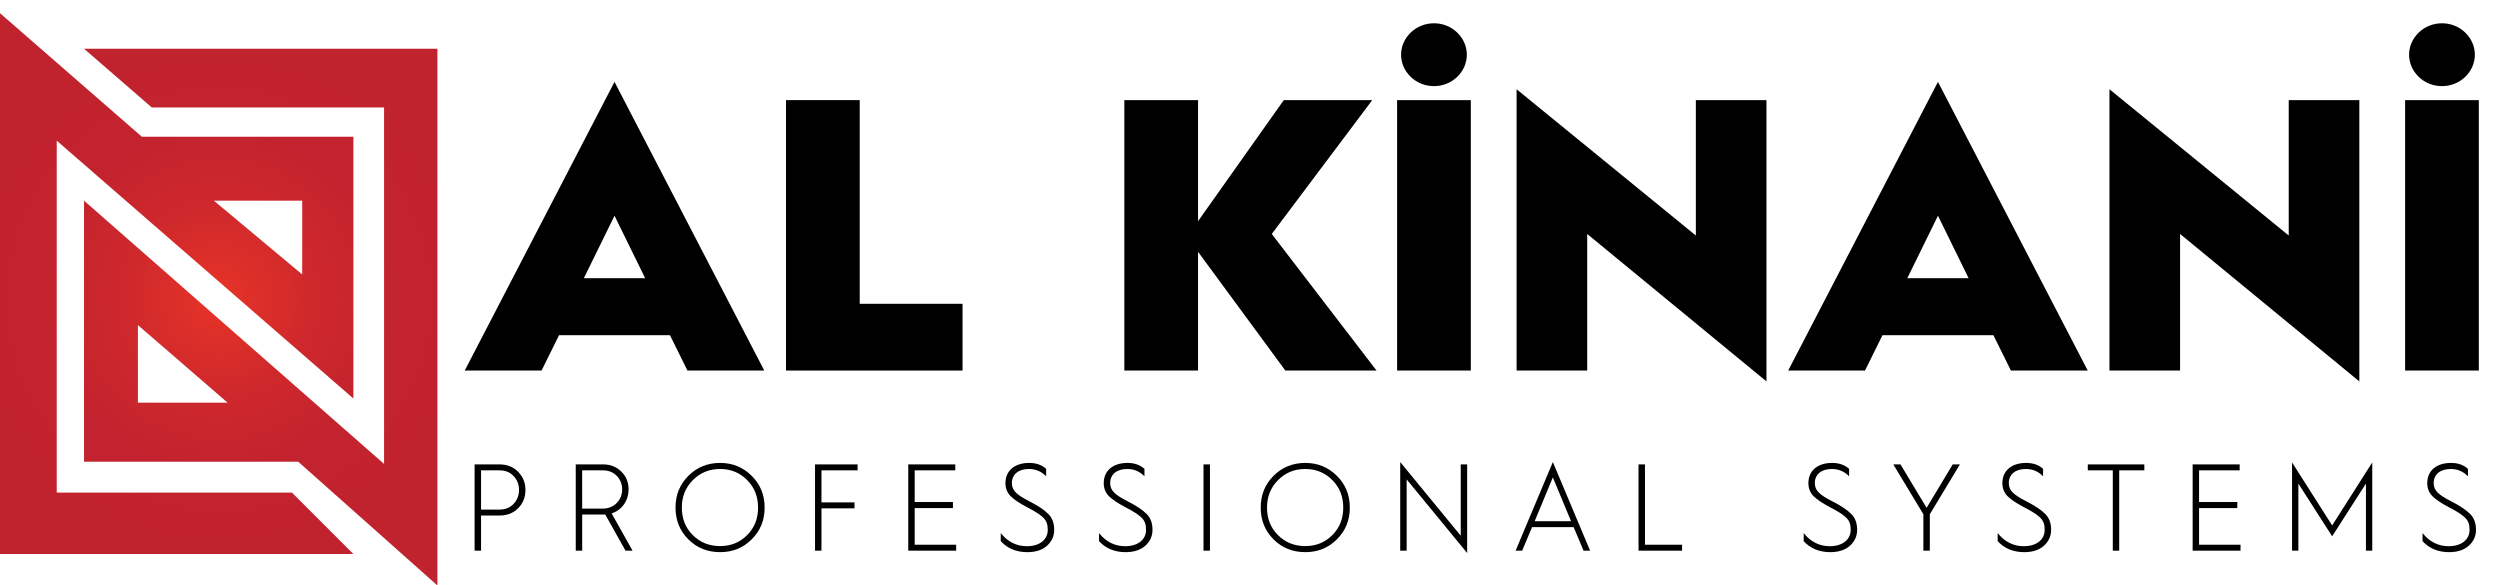 <?xml version="1.0" encoding="iso-8859-1"?>
<!-- Generator: Adobe Illustrator 26.5.0, SVG Export Plug-In . SVG Version: 6.00 Build 0)  -->
<svg version="1.1" id="Layer_1" xmlns="http://www.w3.org/2000/svg" xmlns:xlink="http://www.w3.org/1999/xlink" x="0px" y="0px"
	 viewBox="0 0 296.234 69.372" style="enable-background:new 0 0 296.234 69.372;" xml:space="preserve">
<radialGradient id="SVGID_1_" cx="25.915" cy="35.468" r="30.175" gradientUnits="userSpaceOnUse">
	<stop  offset="0" style="stop-color:#EB3526"/>
	<stop  offset="0.084" style="stop-color:#E13128"/>
	<stop  offset="0.377" style="stop-color:#CE282C"/>
	<stop  offset="0.679" style="stop-color:#C3232E"/>
	<stop  offset="1" style="stop-color:#C0222E"/>
</radialGradient>
<path style="fill:url(#SVGID_1_);" d="M16.809,16.202h25.064v31.021L6.723,16.67v41.702h27.872l7.277,7.277H0V1.564L16.809,16.202z
	 M25.34,23.777l10.468,8.745 M35.809,32.521v-8.745H25.34 M26.968,47.713L16.34,38.521v9.191H26.968z M45.511,54.973V12.734H17.984
	L9.957,5.777H51.83v63.596L35.34,54.713H9.957V23.777L45.511,54.973z"/>
<g>
	<path d="M55.069,43.906L72.815,9.701l17.746,34.205h-9.103l-2.069-4.184H66.241l-2.069,4.184H55.069z M69.183,32.964h7.264
		l-3.632-7.402L69.183,32.964z"/>
	<path d="M93.136,43.906V11.862h8.735v24.137h12.183v7.908H93.136z"/>
	<path d="M133.227,43.906V11.862h8.735v14.344l10.16-14.344h10.482l-11.908,15.861l12.413,16.183h-10.804l-10.344-14.068v14.068
		H133.227z"/>
	<path d="M165.547,43.906V11.862h8.735v32.044H165.547z M167.156,9.103c-1.517-1.471-1.517-3.77,0-5.241s4-1.471,5.517,0
		s1.517,3.77,0,5.241S168.673,10.575,167.156,9.103z"/>
	<path d="M179.707,43.906V10.575l21.24,17.333V11.862h8.368v33.332l-21.241-17.47v16.183H179.707z"/>
	<path d="M211.89,43.906l17.746-34.205l17.746,34.205h-9.103l-2.069-4.184h-13.149l-2.069,4.184H211.89z M226.004,32.964h7.264
		l-3.632-7.402L226.004,32.964z"/>
	<path d="M249.958,43.906V10.575l21.241,17.333V11.862h8.367v33.332l-21.24-17.47v16.183H249.958z"/>
	<path d="M284.99,43.906V11.862h8.735v32.044H284.99z M286.6,9.103c-1.518-1.471-1.518-3.77,0-5.241
		c1.517-1.471,3.999-1.471,5.517,0c1.517,1.471,1.517,3.77,0,5.241C290.599,10.575,288.116,10.575,286.6,9.103z"/>
</g>
<g>
	<path d="M56.237,65.25V55.029h2.962c0.895,0,1.628,0.293,2.2,0.88s0.865,1.305,0.865,2.141c0,0.865-0.293,1.598-0.865,2.17
		c-0.572,0.572-1.305,0.865-2.2,0.865H57v4.165H56.237z M57,60.382h2.17c0.704,0,1.261-0.22,1.687-0.675s0.645-1.012,0.645-1.657
		c0-0.646-0.22-1.188-0.645-1.643s-0.982-0.674-1.687-0.674H57V60.382z"/>
	<path d="M68.222,65.25V55.029h3.27c0.836,0,1.554,0.279,2.126,0.851c0.572,0.557,0.865,1.261,0.865,2.097
		c0,1.349-0.792,2.463-2.009,2.859l2.478,4.414h-0.835l-2.405-4.296c-0.059,0.015-0.161,0.015-0.308,0.015h-2.419v4.282H68.222z
		 M68.984,60.264h2.434c0.66,0,1.217-0.22,1.642-0.645c0.44-0.44,0.66-0.982,0.66-1.642c0-0.631-0.22-1.173-0.646-1.599
		s-0.968-0.645-1.613-0.645h-2.478V60.264z"/>
	<path d="M89.063,56.378c1.026,1.012,1.54,2.258,1.54,3.769s-0.513,2.757-1.54,3.769c-1.012,1.012-2.258,1.51-3.739,1.51
		s-2.742-0.499-3.754-1.51c-1.012-1.012-1.525-2.258-1.525-3.769s0.513-2.757,1.525-3.769s2.273-1.525,3.754-1.525
		S88.052,55.367,89.063,56.378z M88.536,63.402c0.865-0.865,1.29-1.95,1.29-3.255s-0.425-2.39-1.29-3.255
		c-0.865-0.88-1.936-1.32-3.211-1.32s-2.361,0.44-3.226,1.32c-0.865,0.865-1.305,1.95-1.305,3.255s0.425,2.39,1.291,3.255
		c0.865,0.865,1.936,1.305,3.241,1.305C86.615,64.707,87.685,64.267,88.536,63.402z"/>
	<path d="M96.577,65.25V55.029h5.044v0.704h-4.282v3.798h3.915v0.704h-3.915v5.015H96.577z"/>
	<path d="M107.623,65.25V55.029h5.572v0.704h-4.81v3.754h4.531v0.718h-4.531v4.341h4.912v0.704H107.623z"/>
	<path d="M118.581,63.168c0.835,1.041,1.877,1.554,3.094,1.554c1.584,0,2.478-0.836,2.478-1.936c0-0.66-0.146-1.115-0.63-1.54
		c-0.249-0.22-0.499-0.396-0.748-0.542c-0.249-0.161-0.616-0.366-1.129-0.63c-0.865-0.455-1.51-0.895-1.906-1.291
		c-0.396-0.411-0.601-0.924-0.601-1.54c0-1.452,1.07-2.39,2.815-2.39c0.821,0,1.496,0.234,2.009,0.704v0.88
		c-0.557-0.572-1.232-0.865-2.038-0.865c-1.276,0-2.024,0.66-2.024,1.672c0,0.895,0.587,1.393,2.068,2.156
		c1.07,0.542,1.818,1.056,2.273,1.525c0.455,0.455,0.674,1.085,0.674,1.862c0,0.748-0.293,1.378-0.865,1.892
		c-0.572,0.499-1.349,0.748-2.317,0.748c-1.305,0-2.361-0.44-3.152-1.305V63.168z"/>
	<path d="M130.228,63.168c0.835,1.041,1.877,1.554,3.094,1.554c1.584,0,2.478-0.836,2.478-1.936c0-0.66-0.146-1.115-0.63-1.54
		c-0.249-0.22-0.499-0.396-0.748-0.542c-0.25-0.161-0.616-0.366-1.129-0.63c-0.865-0.455-1.51-0.895-1.906-1.291
		c-0.396-0.411-0.601-0.924-0.601-1.54c0-1.452,1.07-2.39,2.815-2.39c0.821,0,1.496,0.234,2.009,0.704v0.88
		c-0.557-0.572-1.232-0.865-2.038-0.865c-1.276,0-2.024,0.66-2.024,1.672c0,0.895,0.587,1.393,2.068,2.156
		c1.07,0.542,1.818,1.056,2.273,1.525c0.455,0.455,0.674,1.085,0.674,1.862c0,0.748-0.293,1.378-0.865,1.892
		c-0.572,0.499-1.349,0.748-2.317,0.748c-1.305,0-2.361-0.44-3.152-1.305V63.168z"/>
	<path d="M142.608,65.25V55.029h0.763V65.25H142.608z"/>
	<path d="M158.404,56.378c1.026,1.012,1.54,2.258,1.54,3.769s-0.513,2.757-1.54,3.769c-1.012,1.012-2.258,1.51-3.739,1.51
		s-2.742-0.499-3.754-1.51c-1.012-1.012-1.525-2.258-1.525-3.769s0.513-2.757,1.525-3.769s2.273-1.525,3.754-1.525
		S157.392,55.367,158.404,56.378z M157.876,63.402c0.865-0.865,1.29-1.95,1.29-3.255s-0.425-2.39-1.29-3.255
		c-0.865-0.88-1.936-1.32-3.211-1.32s-2.361,0.44-3.226,1.32c-0.865,0.865-1.305,1.95-1.305,3.255s0.425,2.39,1.291,3.255
		c0.865,0.865,1.936,1.305,3.241,1.305C155.955,64.707,157.025,64.267,157.876,63.402z"/>
	<path d="M165.917,65.25V54.751l7.17,8.725v-8.446h0.763v10.5l-7.17-8.725v8.446H165.917z"/>
	<path d="M184.003,54.751l4.414,10.499h-0.777l-1.173-2.786h-4.927l-1.173,2.786h-0.777L184.003,54.751z M181.847,61.76h4.311
		l-2.155-5.191L181.847,61.76z"/>
	<path d="M194.155,65.25V55.029h0.763v9.517h4.399v0.704H194.155z"/>
	<path d="M213.724,63.168c0.835,1.041,1.877,1.554,3.094,1.554c1.584,0,2.478-0.836,2.478-1.936c0-0.66-0.146-1.115-0.63-1.54
		c-0.249-0.22-0.499-0.396-0.748-0.542c-0.249-0.161-0.616-0.366-1.129-0.63c-0.865-0.455-1.51-0.895-1.906-1.291
		c-0.396-0.411-0.601-0.924-0.601-1.54c0-1.452,1.07-2.39,2.815-2.39c0.821,0,1.496,0.234,2.009,0.704v0.88
		c-0.557-0.572-1.232-0.865-2.038-0.865c-1.276,0-2.024,0.66-2.024,1.672c0,0.895,0.587,1.393,2.068,2.156
		c1.07,0.542,1.818,1.056,2.273,1.525c0.455,0.455,0.674,1.085,0.674,1.862c0,0.748-0.293,1.378-0.865,1.892
		c-0.572,0.499-1.349,0.748-2.317,0.748c-1.305,0-2.361-0.44-3.152-1.305V63.168z"/>
	<path d="M228.67,60.939v4.311h-0.762v-4.311l-3.563-5.91h0.851l3.094,5.147l3.094-5.147h0.851L228.67,60.939z"/>
	<path d="M236.71,63.168c0.835,1.041,1.877,1.554,3.094,1.554c1.584,0,2.478-0.836,2.478-1.936c0-0.66-0.146-1.115-0.63-1.54
		c-0.249-0.22-0.499-0.396-0.748-0.542c-0.25-0.161-0.616-0.366-1.129-0.63c-0.865-0.455-1.51-0.895-1.906-1.291
		c-0.396-0.411-0.601-0.924-0.601-1.54c0-1.452,1.07-2.39,2.815-2.39c0.821,0,1.496,0.234,2.009,0.704v0.88
		c-0.557-0.572-1.232-0.865-2.038-0.865c-1.276,0-2.024,0.66-2.024,1.672c0,0.895,0.587,1.393,2.068,2.156
		c1.07,0.542,1.818,1.056,2.273,1.525c0.455,0.455,0.674,1.085,0.674,1.862c0,0.748-0.293,1.378-0.865,1.892
		c-0.572,0.499-1.349,0.748-2.317,0.748c-1.305,0-2.361-0.44-3.152-1.305V63.168z"/>
	<path d="M250.352,65.25v-9.517h-2.962v-0.704h6.701v0.704h-2.977v9.517H250.352z"/>
	<path d="M259.814,65.25V55.029h5.571v0.704h-4.81v3.754h4.531v0.718h-4.531v4.341h4.913v0.704H259.814z"/>
	<path d="M276.345,62.259l4.751-7.464V65.25h-0.748v-7.948l-4.003,6.247l-4.004-6.247v7.948h-0.747V54.795L276.345,62.259z"/>
	<path d="M287.055,63.168c0.836,1.041,1.877,1.554,3.094,1.554c1.584,0,2.479-0.836,2.479-1.936c0-0.66-0.146-1.115-0.631-1.54
		c-0.249-0.22-0.498-0.396-0.748-0.542c-0.249-0.161-0.615-0.366-1.129-0.63c-0.865-0.455-1.511-0.895-1.906-1.291
		c-0.396-0.411-0.602-0.924-0.602-1.54c0-1.452,1.071-2.39,2.815-2.39c0.821,0,1.496,0.234,2.01,0.704v0.88
		c-0.558-0.572-1.232-0.865-2.039-0.865c-1.275,0-2.023,0.66-2.023,1.672c0,0.895,0.587,1.393,2.067,2.156
		c1.071,0.542,1.818,1.056,2.273,1.525c0.454,0.455,0.675,1.085,0.675,1.862c0,0.748-0.294,1.378-0.865,1.892
		c-0.572,0.499-1.35,0.748-2.317,0.748c-1.305,0-2.36-0.44-3.152-1.305V63.168z"/>
</g>
<g style="display:none;">
	<path style="display:inline;" d="M60.584,63.649l2.801-5.934l2.792,5.934h-1.08l-0.503-1.096h-2.435l-0.503,1.096H60.584z
		 M62.541,61.676h1.672l-0.836-1.843L62.541,61.676z"/>
	<path style="display:inline;" d="M66.963,63.649v-5.658h1.015v4.741h2.249v0.917H66.963z"/>
	<path style="display:inline;" d="M70.842,57.991h1.015v3.385c0,0.974,0.479,1.445,1.283,1.445c0.788,0,1.274-0.471,1.274-1.445
		v-3.385h1.015v3.491c0,0.723-0.211,1.283-0.642,1.672s-0.974,0.584-1.648,0.584s-1.226-0.195-1.656-0.584s-0.642-0.95-0.642-1.672
		V57.991z M72.295,56.643c0.284,0,0.52,0.219,0.52,0.503c0,0.268-0.235,0.495-0.52,0.495s-0.511-0.227-0.511-0.495
		C71.784,56.862,72.011,56.643,72.295,56.643z M73.983,56.643c0.284,0,0.512,0.219,0.512,0.503c0,0.268-0.228,0.495-0.512,0.495
		s-0.52-0.227-0.52-0.495C73.464,56.862,73.699,56.643,73.983,56.643z"/>
	<path style="display:inline;" d="M76.637,63.649v-5.845l2.89,3.499l2.89-3.499v5.845h-0.999v-3.207l-1.891,2.306l-1.892-2.306
		v3.207H76.637z"/>
	<path style="display:inline;" d="M83.689,57.041c0-0.284,0.236-0.503,0.52-0.503c0.292,0,0.528,0.219,0.528,0.503
		c0,0.292-0.235,0.512-0.528,0.512C83.925,57.553,83.689,57.333,83.689,57.041z M83.706,63.649v-5.658h1.015v5.658H83.706z"/>
	<path style="display:inline;" d="M86.01,63.649V57.78l3.856,3.783v-3.572h1.015v5.869l-3.856-3.767v3.556H86.01z"/>
	<path style="display:inline;" d="M93.688,63.649v-2.192l-2.038-3.466h1.096l1.453,2.492l1.445-2.492h1.088l-2.038,3.466v2.192
		H93.688z"/>
	<path style="display:inline;" d="M97.307,57.991h1.015v3.385c0,0.974,0.479,1.445,1.282,1.445c0.788,0,1.274-0.471,1.274-1.445
		v-3.385h1.015v3.491c0,0.723-0.211,1.283-0.641,1.672s-0.974,0.584-1.648,0.584s-1.226-0.195-1.656-0.584s-0.642-0.95-0.642-1.672
		V57.991z"/>
	<path style="display:inline;" d="M103.102,63.649v-5.845l2.89,3.499l2.89-3.499v5.845h-0.999v-3.207l-1.891,2.306l-1.892-2.306
		v3.207H103.102z"/>
	<path style="display:inline;" d="M113.141,61.879v-0.893h2.719v0.893H113.141z"/>
	<path style="display:inline;" d="M120.121,63.649v-5.658h2.159c0.479,0,0.909,0.17,1.283,0.512c0.374,0.341,0.56,0.787,0.56,1.331
		c0,0.528-0.187,0.966-0.56,1.315c-0.365,0.349-0.795,0.52-1.283,0.52h-1.145v1.981H120.121z M121.135,60.751h1.096
		c0.455,0,0.885-0.333,0.885-0.917c0-0.592-0.43-0.925-0.885-0.925h-1.096V60.751z"/>
	<path style="display:inline;" d="M125.031,63.649v-5.658h1.015v4.741h2.249v0.917H125.031z"/>
	<path style="display:inline;" d="M128.618,63.649l2.8-5.934l2.792,5.934h-1.08l-0.503-1.096h-2.435l-0.503,1.096H128.618z
		 M130.574,61.676h1.672l-0.836-1.843L130.574,61.676z"/>
	<path style="display:inline;" d="M134.591,62.082c0.511,0.503,1.128,0.755,1.834,0.755c0.682,0,1.088-0.316,1.088-0.698
		c0-0.235-0.089-0.414-0.268-0.552c-0.17-0.138-0.503-0.309-0.999-0.511c-0.974-0.414-1.501-0.86-1.501-1.672
		c0-0.463,0.178-0.828,0.536-1.096c0.357-0.276,0.812-0.414,1.364-0.414c0.527,0,0.99,0.13,1.372,0.39v1.031
		c-0.381-0.333-0.828-0.495-1.347-0.495c-0.577,0-0.909,0.235-0.909,0.584c-0.033,0.187,0.138,0.349,0.276,0.471
		c0.073,0.065,0.325,0.187,0.414,0.228l0.268,0.122c0.13,0.057,0.219,0.089,0.26,0.114c0.544,0.235,0.934,0.487,1.177,0.755
		c0.244,0.268,0.365,0.617,0.365,1.047c0,0.462-0.179,0.844-0.536,1.153c-0.357,0.3-0.86,0.454-1.502,0.454
		c-0.722,0-1.355-0.194-1.891-0.576V62.082z"/>
	<path style="display:inline;" d="M140.224,63.649v-4.741h-1.534v-0.917h4.083v0.917h-1.534v4.741H140.224z"/>
	<path style="display:inline;" d="M143.575,57.041c0-0.284,0.236-0.503,0.52-0.503c0.292,0,0.528,0.219,0.528,0.503
		c0,0.292-0.235,0.512-0.528,0.512C143.811,57.553,143.575,57.333,143.575,57.041z M143.591,63.649v-5.658h1.015v5.658H143.591z"/>
	<path style="display:inline;" d="M145.896,63.649v-5.658h1.015v2.574l2.208-2.574h1.226l-2.419,2.76l2.508,2.898h-1.25
		l-2.273-2.646v2.646H145.896z"/>
	<path style="display:inline;" d="M153.793,61.879v-0.893h2.719v0.893H153.793z"/>
	<path style="display:inline;" d="M160.772,63.649v-5.658h2.021c0.934,0,1.664,0.26,2.184,0.788c0.527,0.52,0.787,1.201,0.787,2.054
		s-0.26,1.534-0.779,2.046c-0.52,0.511-1.25,0.771-2.184,0.771H160.772z M161.787,62.731h0.942c1.404,0,2.021-0.738,2.021-1.899
		c0-1.193-0.608-1.924-2.029-1.924h-0.934V62.731z"/>
	<path style="display:inline;" d="M166.754,63.649v-5.658h1.015v5.658H166.754z"/>
	<path style="display:inline;" d="M168.767,62.082c0.511,0.503,1.128,0.755,1.834,0.755c0.682,0,1.088-0.316,1.088-0.698
		c0-0.235-0.089-0.414-0.268-0.552c-0.17-0.138-0.503-0.309-0.999-0.511c-0.974-0.414-1.501-0.86-1.501-1.672
		c0-0.463,0.178-0.828,0.536-1.096c0.357-0.276,0.812-0.414,1.364-0.414c0.527,0,0.99,0.13,1.372,0.39v1.031
		c-0.381-0.333-0.828-0.495-1.347-0.495c-0.577,0-0.909,0.235-0.909,0.584c-0.033,0.187,0.138,0.349,0.276,0.471
		c0.073,0.065,0.325,0.187,0.414,0.228l0.268,0.122c0.13,0.057,0.219,0.089,0.26,0.114c0.544,0.235,0.934,0.487,1.177,0.755
		c0.244,0.268,0.365,0.617,0.365,1.047s-0.154,0.787-0.463,1.087c-0.3,0.292-0.738,0.463-1.299,0.503l-0.13,0.292
		c0.301,0,0.536,0.235,0.536,0.592c0,0.487-0.349,0.739-0.926,0.739c-0.276,0-0.511-0.065-0.698-0.203l0.211-0.43
		c0.138,0.081,0.276,0.122,0.406,0.122c0.187,0,0.317-0.105,0.317-0.268c0-0.235-0.163-0.309-0.52-0.309l0.219-0.536
		c-0.609-0.048-1.137-0.235-1.583-0.56V62.082z"/>
	<path style="display:inline;" d="M177.329,63.649v-4.741h-1.534v-0.917h4.083v0.917h-1.534v4.741H177.329z"/>
	<path style="display:inline;" d="M180.68,57.041c0-0.284,0.236-0.503,0.52-0.503c0.292,0,0.528,0.219,0.528,0.503
		c0,0.292-0.235,0.512-0.528,0.512C180.916,57.553,180.68,57.333,180.68,57.041z M180.697,63.649v-5.658h1.015v5.658H180.697z"/>
	<path style="display:inline;" d="M187.466,58.486v1.08c-0.495-0.503-1.08-0.755-1.762-0.755c-0.568,0-1.047,0.195-1.429,0.577
		c-0.381,0.381-0.568,0.86-0.568,1.437c0,0.576,0.187,1.055,0.568,1.437c0.382,0.382,0.861,0.568,1.429,0.568
		c0.682,0,1.267-0.252,1.762-0.755v1.08c-0.479,0.398-1.063,0.592-1.762,0.592c-0.836,0-1.55-0.276-2.135-0.828
		c-0.577-0.56-0.869-1.258-0.869-2.094c0-0.836,0.292-1.535,0.869-2.095c0.584-0.56,1.299-0.836,2.135-0.836
		C186.395,57.893,186.979,58.088,187.466,58.486z"/>
	<path style="display:inline;" d="M187.976,63.649l2.801-5.934l2.792,5.934h-1.08l-0.503-1.096h-2.435l-0.503,1.096H187.976z
		 M189.932,61.676h1.672l-0.836-1.843L189.932,61.676z"/>
	<path style="display:inline;" d="M194.354,63.649v-5.658h2.2c0.511,0,0.941,0.17,1.299,0.52c0.357,0.341,0.536,0.763,0.536,1.275
		c0,0.738-0.414,1.347-1.031,1.607l1.372,2.257h-1.145l-1.209-2.013h-0.017h-0.99v2.013H194.354z M195.369,60.726h1.08
		c0.552,0,0.934-0.381,0.934-0.925c0-0.52-0.365-0.893-0.852-0.893h-1.161V60.726z"/>
	<path style="display:inline;" d="M199.516,63.649v-5.658h3.604v0.917h-2.59v1.348h2.427v0.917h-2.427v1.559h2.646v0.917H199.516z"
		/>
	<path style="display:inline;" d="M205.279,63.649v-4.741h-1.535v-0.917h4.083v0.917h-1.534v4.741H205.279z"/>
</g>
<radialGradient id="SVGID_00000176042228443790521440000018297326776879912378_" cx="134.264" cy="52.457" r="146.396" gradientUnits="userSpaceOnUse">
	<stop  offset="0" style="stop-color:#EB3526"/>
	<stop  offset="0.084" style="stop-color:#E13128"/>
	<stop  offset="0.377" style="stop-color:#CE282C"/>
	<stop  offset="0.679" style="stop-color:#C3232E"/>
	<stop  offset="1" style="stop-color:#C0222E"/>
</radialGradient>
<rect x="60.422" y="51.862" style="display:none;fill:url(#SVGID_00000176042228443790521440000018297326776879912378_);" width="147.685" height="1.191"/>
<g>
</g>
<g>
</g>
<g>
</g>
<g>
</g>
<g>
</g>
<g>
</g>
</svg>
